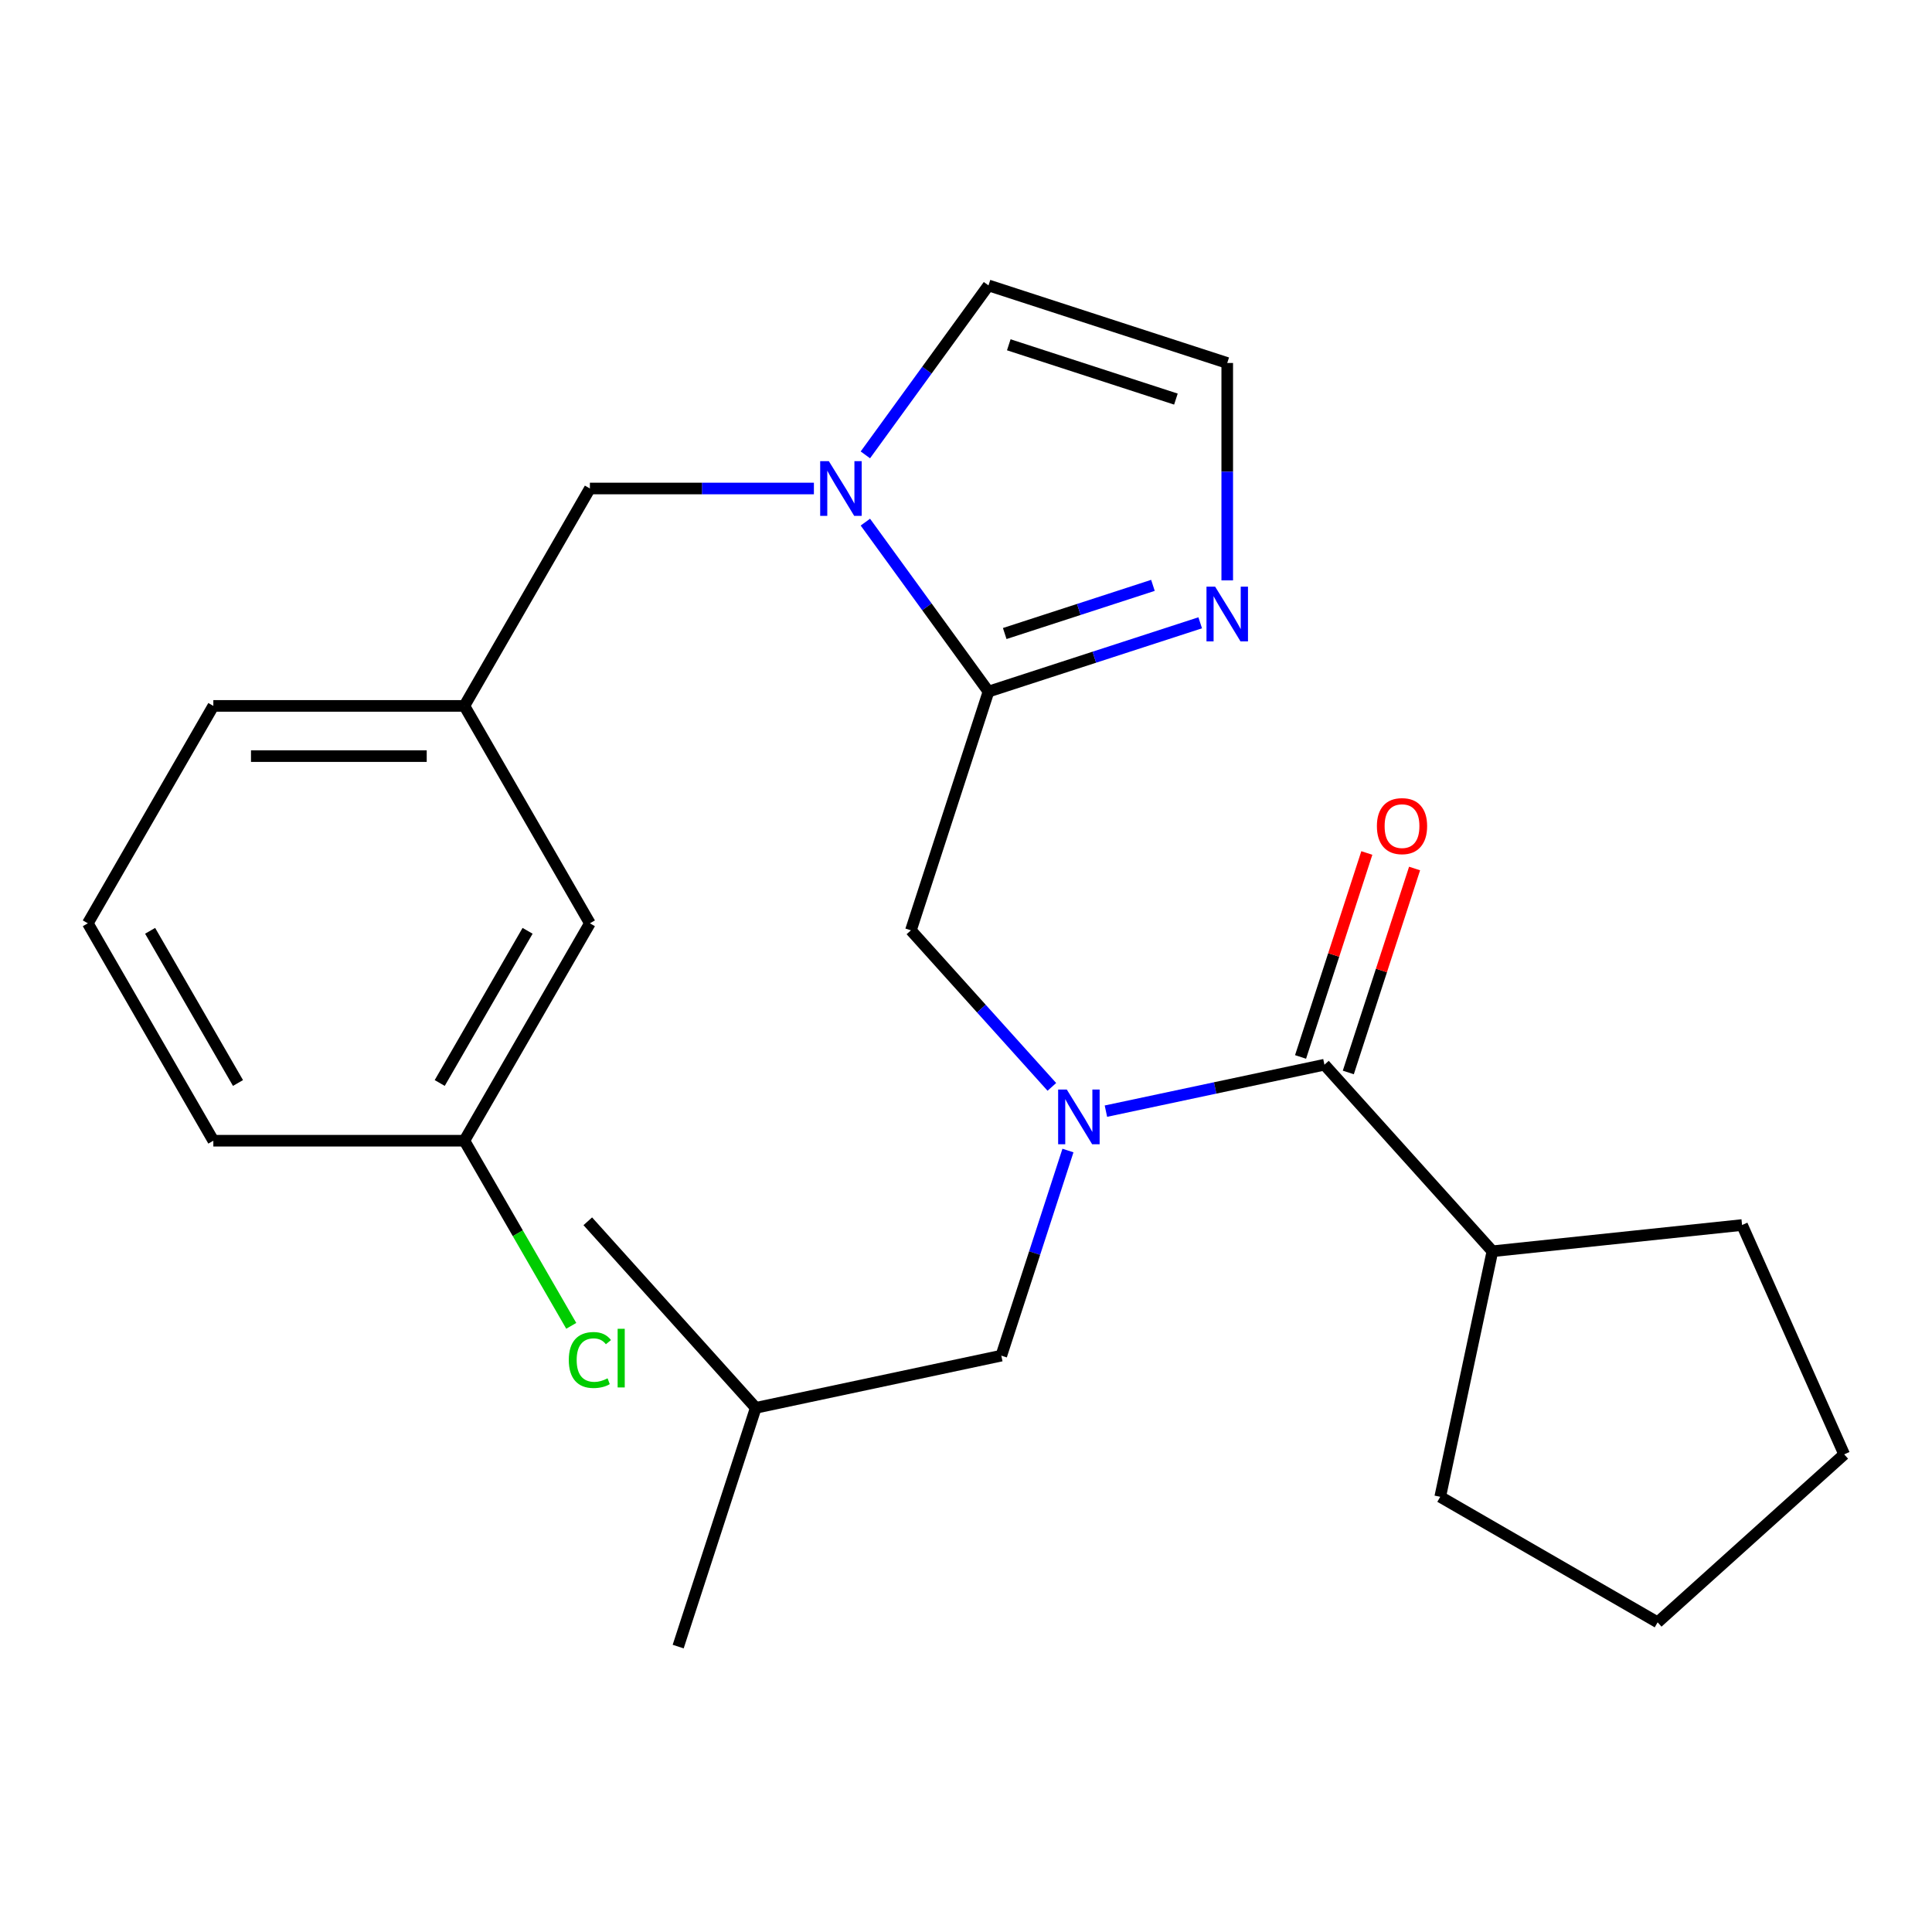<?xml version='1.0' encoding='iso-8859-1'?>
<svg version='1.1' baseProfile='full'
              xmlns='http://www.w3.org/2000/svg'
                      xmlns:rdkit='http://www.rdkit.org/xml'
                      xmlns:xlink='http://www.w3.org/1999/xlink'
                  xml:space='preserve'
width='1000px' height='1000px' viewBox='0 0 1000 1000'>
<!-- END OF HEADER -->
<rect style='opacity:1.0;fill:#FFFFFF;stroke:none' width='1000' height='1000' x='0' y='0'> </rect>
<path class='bond-0' d='M 772.471,647.652 L 901.696,634.07' style='fill:none;fill-rule:evenodd;stroke:#000000;stroke-width:6px;stroke-linecap:butt;stroke-linejoin:miter;stroke-opacity:1' />
<path class='bond-1' d='M 772.471,647.652 L 745.456,774.748' style='fill:none;fill-rule:evenodd;stroke:#000000;stroke-width:6px;stroke-linecap:butt;stroke-linejoin:miter;stroke-opacity:1' />
<path class='bond-2' d='M 772.471,647.652 L 685.527,551.09' style='fill:none;fill-rule:evenodd;stroke:#000000;stroke-width:6px;stroke-linecap:butt;stroke-linejoin:miter;stroke-opacity:1' />
<path class='bond-3' d='M 421.275,252.846 L 363.301,252.846' style='fill:none;fill-rule:evenodd;stroke:#0000FF;stroke-width:6px;stroke-linecap:butt;stroke-linejoin:miter;stroke-opacity:1' />
<path class='bond-3' d='M 363.301,252.846 L 305.327,252.846' style='fill:none;fill-rule:evenodd;stroke:#000000;stroke-width:6px;stroke-linecap:butt;stroke-linejoin:miter;stroke-opacity:1' />
<path class='bond-4' d='M 447.911,235.438 L 479.775,191.582' style='fill:none;fill-rule:evenodd;stroke:#0000FF;stroke-width:6px;stroke-linecap:butt;stroke-linejoin:miter;stroke-opacity:1' />
<path class='bond-4' d='M 479.775,191.582 L 511.638,147.726' style='fill:none;fill-rule:evenodd;stroke:#000000;stroke-width:6px;stroke-linecap:butt;stroke-linejoin:miter;stroke-opacity:1' />
<path class='bond-5' d='M 447.911,270.255 L 479.775,314.111' style='fill:none;fill-rule:evenodd;stroke:#0000FF;stroke-width:6px;stroke-linecap:butt;stroke-linejoin:miter;stroke-opacity:1' />
<path class='bond-5' d='M 479.775,314.111 L 511.638,357.967' style='fill:none;fill-rule:evenodd;stroke:#000000;stroke-width:6px;stroke-linecap:butt;stroke-linejoin:miter;stroke-opacity:1' />
<path class='bond-6' d='M 511.638,147.726 L 635.215,187.878' style='fill:none;fill-rule:evenodd;stroke:#000000;stroke-width:6px;stroke-linecap:butt;stroke-linejoin:miter;stroke-opacity:1' />
<path class='bond-6' d='M 522.144,178.464 L 608.648,206.571' style='fill:none;fill-rule:evenodd;stroke:#000000;stroke-width:6px;stroke-linecap:butt;stroke-linejoin:miter;stroke-opacity:1' />
<path class='bond-7' d='M 511.638,357.967 L 566.432,340.163' style='fill:none;fill-rule:evenodd;stroke:#000000;stroke-width:6px;stroke-linecap:butt;stroke-linejoin:miter;stroke-opacity:1' />
<path class='bond-7' d='M 566.432,340.163 L 621.226,322.36' style='fill:none;fill-rule:evenodd;stroke:#0000FF;stroke-width:6px;stroke-linecap:butt;stroke-linejoin:miter;stroke-opacity:1' />
<path class='bond-7' d='M 520.046,327.911 L 558.402,315.448' style='fill:none;fill-rule:evenodd;stroke:#000000;stroke-width:6px;stroke-linecap:butt;stroke-linejoin:miter;stroke-opacity:1' />
<path class='bond-7' d='M 558.402,315.448 L 596.758,302.985' style='fill:none;fill-rule:evenodd;stroke:#0000FF;stroke-width:6px;stroke-linecap:butt;stroke-linejoin:miter;stroke-opacity:1' />
<path class='bond-8' d='M 511.638,357.967 L 471.486,481.544' style='fill:none;fill-rule:evenodd;stroke:#000000;stroke-width:6px;stroke-linecap:butt;stroke-linejoin:miter;stroke-opacity:1' />
<path class='bond-9' d='M 635.215,187.878 L 635.215,244.142' style='fill:none;fill-rule:evenodd;stroke:#000000;stroke-width:6px;stroke-linecap:butt;stroke-linejoin:miter;stroke-opacity:1' />
<path class='bond-9' d='M 635.215,244.142 L 635.215,300.406' style='fill:none;fill-rule:evenodd;stroke:#0000FF;stroke-width:6px;stroke-linecap:butt;stroke-linejoin:miter;stroke-opacity:1' />
<path class='bond-10' d='M 471.486,481.544 L 507.964,522.057' style='fill:none;fill-rule:evenodd;stroke:#000000;stroke-width:6px;stroke-linecap:butt;stroke-linejoin:miter;stroke-opacity:1' />
<path class='bond-10' d='M 507.964,522.057 L 544.441,562.57' style='fill:none;fill-rule:evenodd;stroke:#0000FF;stroke-width:6px;stroke-linecap:butt;stroke-linejoin:miter;stroke-opacity:1' />
<path class='bond-11' d='M 572.418,575.132 L 628.973,563.111' style='fill:none;fill-rule:evenodd;stroke:#0000FF;stroke-width:6px;stroke-linecap:butt;stroke-linejoin:miter;stroke-opacity:1' />
<path class='bond-11' d='M 628.973,563.111 L 685.527,551.09' style='fill:none;fill-rule:evenodd;stroke:#000000;stroke-width:6px;stroke-linecap:butt;stroke-linejoin:miter;stroke-opacity:1' />
<path class='bond-12' d='M 552.774,595.514 L 535.525,648.598' style='fill:none;fill-rule:evenodd;stroke:#0000FF;stroke-width:6px;stroke-linecap:butt;stroke-linejoin:miter;stroke-opacity:1' />
<path class='bond-12' d='M 535.525,648.598 L 518.277,701.682' style='fill:none;fill-rule:evenodd;stroke:#000000;stroke-width:6px;stroke-linecap:butt;stroke-linejoin:miter;stroke-opacity:1' />
<path class='bond-13' d='M 697.884,555.105 L 715.035,502.321' style='fill:none;fill-rule:evenodd;stroke:#000000;stroke-width:6px;stroke-linecap:butt;stroke-linejoin:miter;stroke-opacity:1' />
<path class='bond-13' d='M 715.035,502.321 L 732.186,449.537' style='fill:none;fill-rule:evenodd;stroke:#FF0000;stroke-width:6px;stroke-linecap:butt;stroke-linejoin:miter;stroke-opacity:1' />
<path class='bond-13' d='M 673.169,547.075 L 690.32,494.291' style='fill:none;fill-rule:evenodd;stroke:#000000;stroke-width:6px;stroke-linecap:butt;stroke-linejoin:miter;stroke-opacity:1' />
<path class='bond-13' d='M 690.32,494.291 L 707.47,441.507' style='fill:none;fill-rule:evenodd;stroke:#FF0000;stroke-width:6px;stroke-linecap:butt;stroke-linejoin:miter;stroke-opacity:1' />
<path class='bond-14' d='M 901.696,634.07 L 954.545,752.772' style='fill:none;fill-rule:evenodd;stroke:#000000;stroke-width:6px;stroke-linecap:butt;stroke-linejoin:miter;stroke-opacity:1' />
<path class='bond-15' d='M 745.456,774.748 L 857.984,839.717' style='fill:none;fill-rule:evenodd;stroke:#000000;stroke-width:6px;stroke-linecap:butt;stroke-linejoin:miter;stroke-opacity:1' />
<path class='bond-16' d='M 518.277,701.682 L 391.18,728.697' style='fill:none;fill-rule:evenodd;stroke:#000000;stroke-width:6px;stroke-linecap:butt;stroke-linejoin:miter;stroke-opacity:1' />
<path class='bond-17' d='M 305.327,477.903 L 240.359,590.431' style='fill:none;fill-rule:evenodd;stroke:#000000;stroke-width:6px;stroke-linecap:butt;stroke-linejoin:miter;stroke-opacity:1' />
<path class='bond-17' d='M 273.076,481.788 L 227.599,560.558' style='fill:none;fill-rule:evenodd;stroke:#000000;stroke-width:6px;stroke-linecap:butt;stroke-linejoin:miter;stroke-opacity:1' />
<path class='bond-18' d='M 305.327,477.903 L 240.359,365.375' style='fill:none;fill-rule:evenodd;stroke:#000000;stroke-width:6px;stroke-linecap:butt;stroke-linejoin:miter;stroke-opacity:1' />
<path class='bond-19' d='M 305.327,252.846 L 240.359,365.375' style='fill:none;fill-rule:evenodd;stroke:#000000;stroke-width:6px;stroke-linecap:butt;stroke-linejoin:miter;stroke-opacity:1' />
<path class='bond-20' d='M 240.359,590.431 L 268.02,638.341' style='fill:none;fill-rule:evenodd;stroke:#000000;stroke-width:6px;stroke-linecap:butt;stroke-linejoin:miter;stroke-opacity:1' />
<path class='bond-20' d='M 268.02,638.341 L 295.681,686.251' style='fill:none;fill-rule:evenodd;stroke:#00CC00;stroke-width:6px;stroke-linecap:butt;stroke-linejoin:miter;stroke-opacity:1' />
<path class='bond-21' d='M 240.359,590.431 L 110.423,590.431' style='fill:none;fill-rule:evenodd;stroke:#000000;stroke-width:6px;stroke-linecap:butt;stroke-linejoin:miter;stroke-opacity:1' />
<path class='bond-22' d='M 240.359,365.375 L 110.423,365.375' style='fill:none;fill-rule:evenodd;stroke:#000000;stroke-width:6px;stroke-linecap:butt;stroke-linejoin:miter;stroke-opacity:1' />
<path class='bond-22' d='M 220.869,391.362 L 129.913,391.362' style='fill:none;fill-rule:evenodd;stroke:#000000;stroke-width:6px;stroke-linecap:butt;stroke-linejoin:miter;stroke-opacity:1' />
<path class='bond-23' d='M 45.455,477.903 L 110.423,365.375' style='fill:none;fill-rule:evenodd;stroke:#000000;stroke-width:6px;stroke-linecap:butt;stroke-linejoin:miter;stroke-opacity:1' />
<path class='bond-24' d='M 45.455,477.903 L 110.423,590.431' style='fill:none;fill-rule:evenodd;stroke:#000000;stroke-width:6px;stroke-linecap:butt;stroke-linejoin:miter;stroke-opacity:1' />
<path class='bond-24' d='M 77.705,481.788 L 123.183,560.558' style='fill:none;fill-rule:evenodd;stroke:#000000;stroke-width:6px;stroke-linecap:butt;stroke-linejoin:miter;stroke-opacity:1' />
<path class='bond-25' d='M 391.18,728.697 L 304.236,632.136' style='fill:none;fill-rule:evenodd;stroke:#000000;stroke-width:6px;stroke-linecap:butt;stroke-linejoin:miter;stroke-opacity:1' />
<path class='bond-26' d='M 391.18,728.697 L 351.028,852.274' style='fill:none;fill-rule:evenodd;stroke:#000000;stroke-width:6px;stroke-linecap:butt;stroke-linejoin:miter;stroke-opacity:1' />
<path class='bond-27' d='M 857.984,839.717 L 954.545,752.772' style='fill:none;fill-rule:evenodd;stroke:#000000;stroke-width:6px;stroke-linecap:butt;stroke-linejoin:miter;stroke-opacity:1' />
<path  class='atom-1' d='M 429.003 238.686
L 438.283 253.686
Q 439.203 255.166, 440.683 257.846
Q 442.163 260.526, 442.243 260.686
L 442.243 238.686
L 446.003 238.686
L 446.003 267.006
L 442.123 267.006
L 432.163 250.606
Q 431.003 248.686, 429.763 246.486
Q 428.563 244.286, 428.203 243.606
L 428.203 267.006
L 424.523 267.006
L 424.523 238.686
L 429.003 238.686
' fill='#0000FF'/>
<path  class='atom-5' d='M 628.955 303.655
L 638.235 318.655
Q 639.155 320.135, 640.635 322.815
Q 642.115 325.495, 642.195 325.655
L 642.195 303.655
L 645.955 303.655
L 645.955 331.975
L 642.075 331.975
L 632.115 315.575
Q 630.955 313.655, 629.715 311.455
Q 628.515 309.255, 628.155 308.575
L 628.155 331.975
L 624.475 331.975
L 624.475 303.655
L 628.955 303.655
' fill='#0000FF'/>
<path  class='atom-7' d='M 552.17 563.945
L 561.45 578.945
Q 562.37 580.425, 563.85 583.105
Q 565.33 585.785, 565.41 585.945
L 565.41 563.945
L 569.17 563.945
L 569.17 592.265
L 565.29 592.265
L 555.33 575.865
Q 554.17 573.945, 552.93 571.745
Q 551.73 569.545, 551.37 568.865
L 551.37 592.265
L 547.69 592.265
L 547.69 563.945
L 552.17 563.945
' fill='#0000FF'/>
<path  class='atom-9' d='M 712.679 427.593
Q 712.679 420.793, 716.039 416.993
Q 719.399 413.193, 725.679 413.193
Q 731.959 413.193, 735.319 416.993
Q 738.679 420.793, 738.679 427.593
Q 738.679 434.473, 735.279 438.393
Q 731.879 442.273, 725.679 442.273
Q 719.439 442.273, 716.039 438.393
Q 712.679 434.513, 712.679 427.593
M 725.679 439.073
Q 729.999 439.073, 732.319 436.193
Q 734.679 433.273, 734.679 427.593
Q 734.679 422.033, 732.319 419.233
Q 729.999 416.393, 725.679 416.393
Q 721.359 416.393, 718.999 419.193
Q 716.679 421.993, 716.679 427.593
Q 716.679 433.313, 718.999 436.193
Q 721.359 439.073, 725.679 439.073
' fill='#FF0000'/>
<path  class='atom-16' d='M 294.407 703.939
Q 294.407 696.899, 297.687 693.219
Q 301.007 689.499, 307.287 689.499
Q 313.127 689.499, 316.247 693.619
L 313.607 695.779
Q 311.327 692.779, 307.287 692.779
Q 303.007 692.779, 300.727 695.659
Q 298.487 698.499, 298.487 703.939
Q 298.487 709.539, 300.807 712.419
Q 303.167 715.299, 307.727 715.299
Q 310.847 715.299, 314.487 713.419
L 315.607 716.419
Q 314.127 717.379, 311.887 717.939
Q 309.647 718.499, 307.167 718.499
Q 301.007 718.499, 297.687 714.739
Q 294.407 710.979, 294.407 703.939
' fill='#00CC00'/>
<path  class='atom-16' d='M 319.687 687.779
L 323.367 687.779
L 323.367 718.139
L 319.687 718.139
L 319.687 687.779
' fill='#00CC00'/>
</svg>
